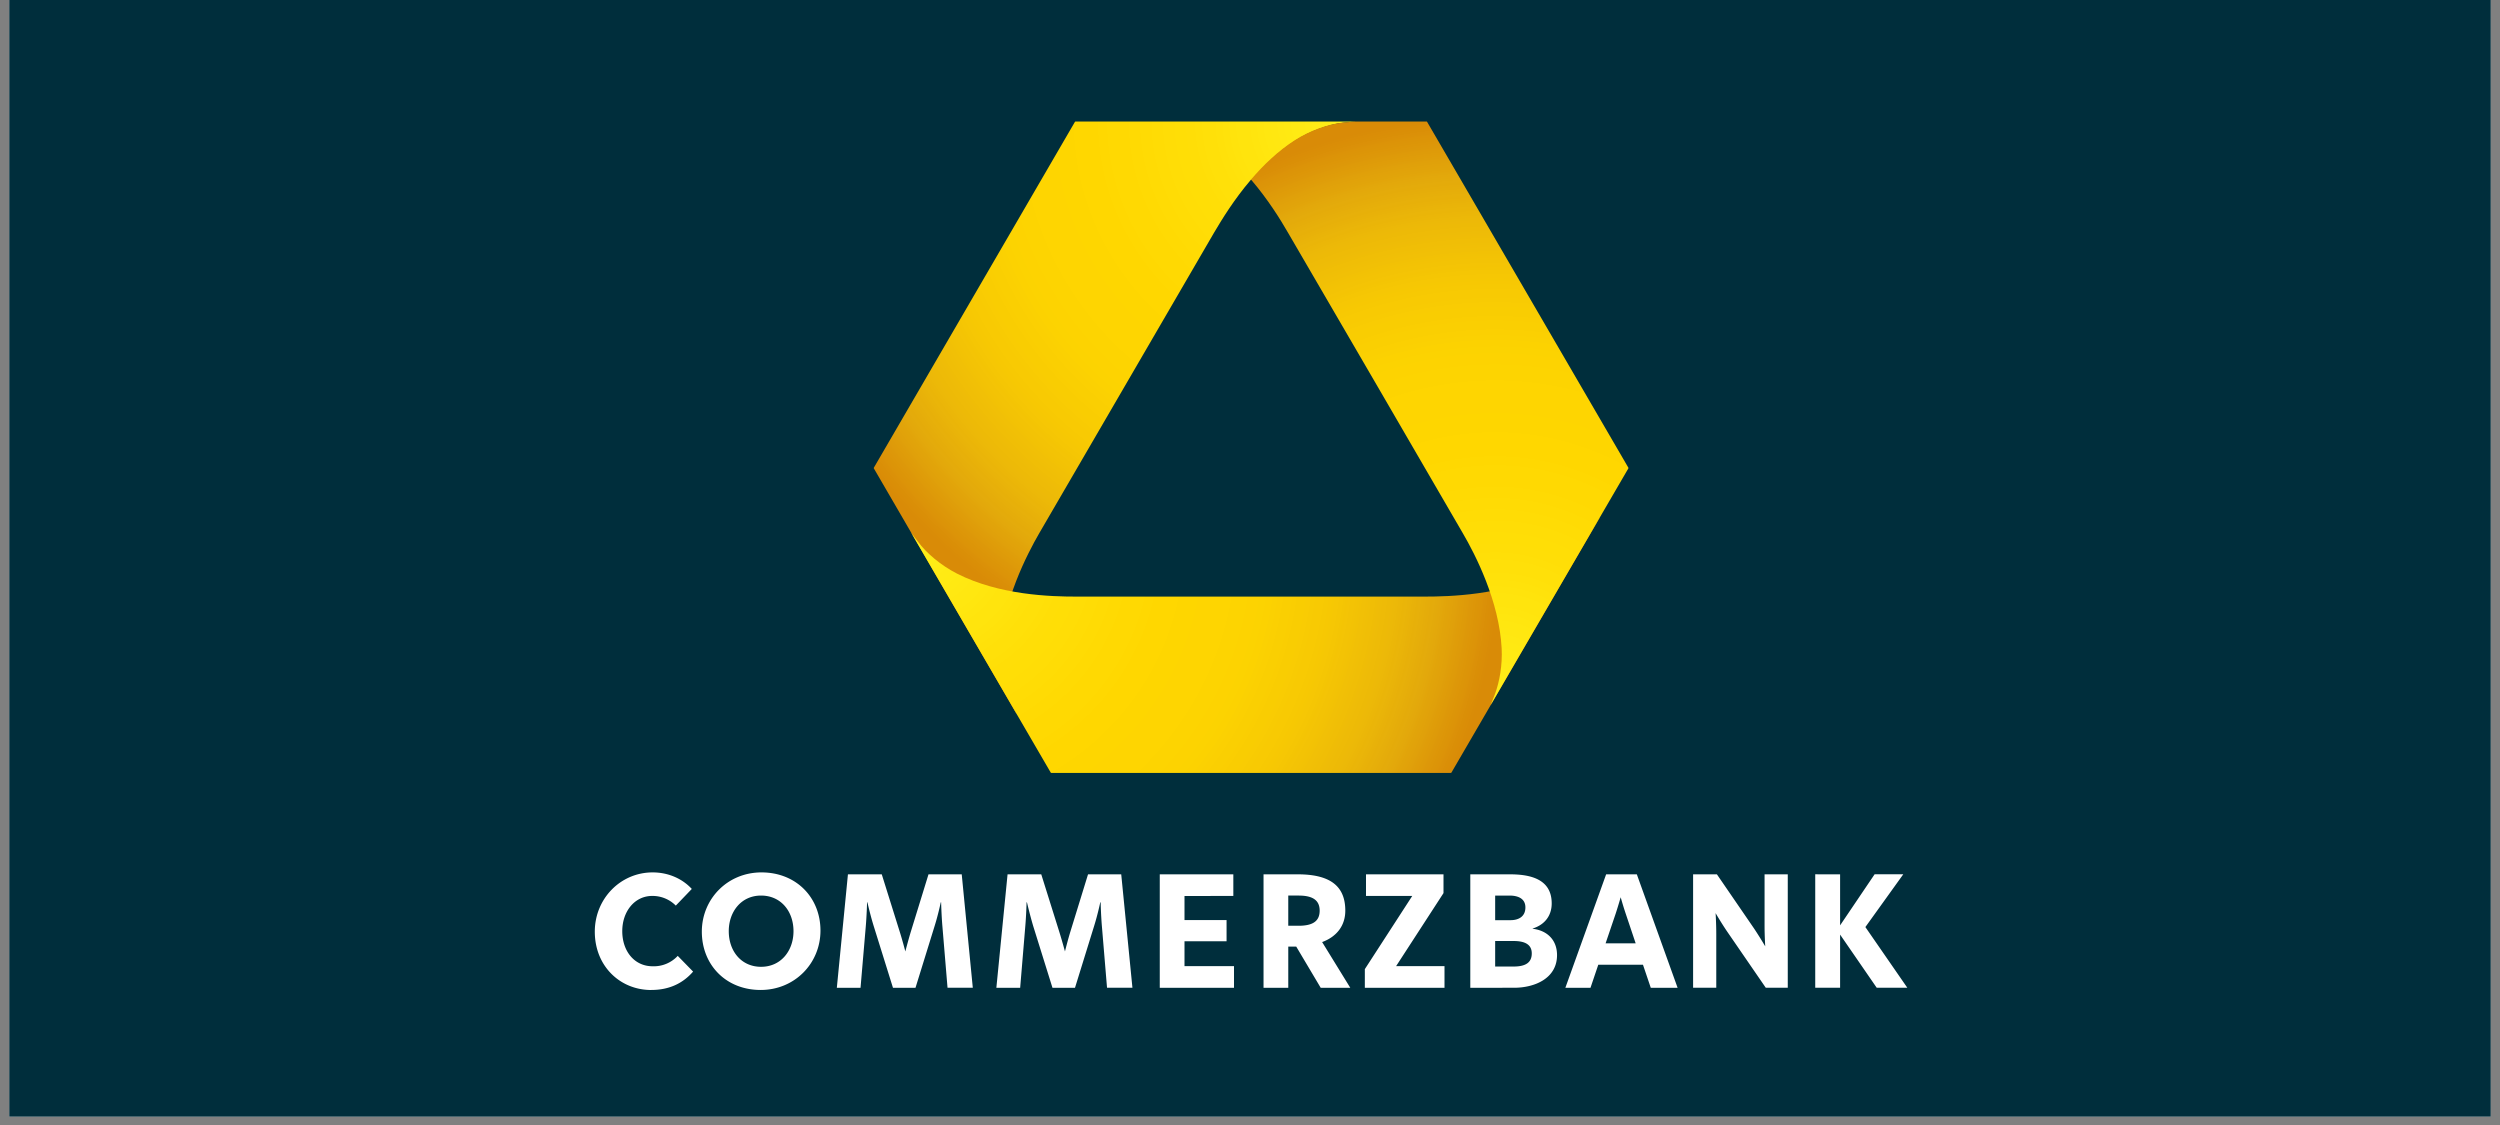 <svg xmlns="http://www.w3.org/2000/svg" width="100" viewBox="0 0 75 33.75" height="45" version="1.0"><rect x="0" y="0" width="75" height="33.75" fill="#808080" stroke="none"/><defs><clipPath id="f"><path d="M27 15h21v9H27zm0 0"/></clipPath><clipPath id="a"><path d="M.277 0h74.446v33.5H.277zm0 0"/></clipPath><clipPath id="c"><path d="M26 3.645h15V22H26zm0 0"/></clipPath><clipPath id="d"><path d="M40.68 3.645h-8.414a.03.03 0 0 0-.016.007l-6.035 10.38c-.004.007-.004.015 0 .019l4.289 7.379c-.016-.051-.043-.106-.043-.106-.094-.168-.16-.3-.195-.379a3.449 3.449 0 0 1-.25-1.488c.07-1.414.785-2.812 1.164-3.465l2.62-4.504s1.731-2.972 2.622-4.508c.223-.378.598-.996 1.11-1.593l.015.015.02-.02c.37-.429.808-.85 1.304-1.171.457-.293.992-.48 1.43-.531.14-.016.375-.035.375-.035"/></clipPath><clipPath id="j"><path d="M42.797 3.645H40.64s-.23.02-.375.035c-.438.05-.97.238-1.426.53-.5.321-.938.743-1.309 1.177.512.597.89 1.21 1.11 1.593l2.625 4.508 2.617 4.504c.383.653 1.097 2.051 1.168 3.465.023.488-.059.984-.203 1.371l-.13.328 4.134-7.105c.003-.004.003-.012 0-.02l-6.04-10.379c-.003-.004-.007-.007-.015-.007zm0 0"/></clipPath><clipPath id="b"><path d="M17.805 26h39.457v3.7H17.805zm0 0"/></clipPath><clipPath id="g"><path d="M47.973 15.547c-.2.336-.356.582-.442.7-.258.35-.691.714-1.172.96-1.273.648-2.867.691-3.629.691H32.29c-.762 0-2.312-.043-3.582-.691-.48-.246-.914-.61-1.172-.96-.086-.118-.2-.263-.2-.263l4.185 7.192a.021.021 0 0 0 .02.012h11.983a.021.021 0 0 0 .02-.012l4.453-7.656s-.008.003-.023.027zm0 0"/></clipPath><clipPath id="i"><path d="M37 3.645h12V22H37zm0 0"/></clipPath><radialGradient gradientTransform="matrix(1.004 0 0 .996 17.842 3.644)" gradientUnits="userSpaceOnUse" r="17.353" cx="9.7" id="h" cy="12.757" fx="9.7" fy="12.757"><stop stop-color="#FFEF19" offset="0"/><stop stop-color="#FFEE18" offset=".008"/><stop stop-color="#FFED17" offset=".02"/><stop stop-color="#FFED16" offset=".031"/><stop stop-color="#FFEC16" offset=".043"/><stop stop-color="#FFEB15" offset=".055"/><stop stop-color="#FFEA14" offset=".066"/><stop stop-color="#FFEA13" offset=".078"/><stop stop-color="#FFE912" offset=".09"/><stop stop-color="#FFE812" offset=".102"/><stop stop-color="#FFE711" offset=".113"/><stop stop-color="#FFE710" offset=".125"/><stop stop-color="#FFE60F" offset=".137"/><stop stop-color="#FFE50E" offset=".148"/><stop stop-color="#FFE40D" offset=".16"/><stop stop-color="#FFE40D" offset=".172"/><stop stop-color="#FFE30C" offset=".184"/><stop stop-color="#FFE20B" offset=".195"/><stop stop-color="#FFE10A" offset=".207"/><stop stop-color="#FFE009" offset=".219"/><stop stop-color="#FFE009" offset=".23"/><stop stop-color="#FFDF08" offset=".242"/><stop stop-color="#FFDE07" offset=".254"/><stop stop-color="#FFDE06" offset=".273"/><stop stop-color="#FFDD06" offset=".293"/><stop stop-color="#FFDC05" offset=".313"/><stop stop-color="#FFDB04" offset=".332"/><stop stop-color="#FFDA03" offset=".352"/><stop stop-color="#FFD902" offset=".371"/><stop stop-color="#FFD902" offset=".391"/><stop stop-color="#FFD801" offset=".406"/><stop stop-color="gold" offset=".422"/><stop stop-color="gold" offset=".438"/><stop stop-color="#FED600" offset=".473"/><stop stop-color="#FED501" offset=".504"/><stop stop-color="#FED501" offset=".531"/><stop stop-color="#FDD401" offset=".559"/><stop stop-color="#FDD301" offset=".586"/><stop stop-color="#FCD301" offset=".598"/><stop stop-color="#FCD301" offset=".602"/><stop stop-color="#FCD201" offset=".605"/><stop stop-color="#FCD201" offset=".609"/><stop stop-color="#FCD201" offset=".613"/><stop stop-color="#FBD102" offset=".617"/><stop stop-color="#FBD102" offset=".621"/><stop stop-color="#FBD002" offset=".625"/><stop stop-color="#FBD002" offset=".629"/><stop stop-color="#FACF02" offset=".637"/><stop stop-color="#FACF02" offset=".645"/><stop stop-color="#FACE02" offset=".652"/><stop stop-color="#F9CD02" offset=".66"/><stop stop-color="#F9CD02" offset=".668"/><stop stop-color="#F9CC03" offset=".676"/><stop stop-color="#F8CB03" offset=".684"/><stop stop-color="#F8CA03" offset=".691"/><stop stop-color="#F8CA03" offset=".699"/><stop stop-color="#F7C903" offset=".707"/><stop stop-color="#F7C803" offset=".715"/><stop stop-color="#F6C803" offset=".719"/><stop stop-color="#F6C704" offset=".723"/><stop stop-color="#F6C704" offset=".727"/><stop stop-color="#F5C604" offset=".73"/><stop stop-color="#F5C604" offset=".734"/><stop stop-color="#F4C504" offset=".738"/><stop stop-color="#F4C404" offset=".742"/><stop stop-color="#F4C405" offset=".746"/><stop stop-color="#F3C305" offset=".75"/><stop stop-color="#F3C305" offset=".754"/><stop stop-color="#F3C205" offset=".758"/><stop stop-color="#F2C205" offset=".762"/><stop stop-color="#F2C105" offset=".766"/><stop stop-color="#F1C006" offset=".77"/><stop stop-color="#F1C006" offset=".773"/><stop stop-color="#F1BF06" offset=".777"/><stop stop-color="#F0BF06" offset=".781"/><stop stop-color="#F0BE06" offset=".785"/><stop stop-color="#F0BE06" offset=".789"/><stop stop-color="#EFBD06" offset=".793"/><stop stop-color="#EFBC07" offset=".797"/><stop stop-color="#EEBC07" offset=".801"/><stop stop-color="#EEBB07" offset=".805"/><stop stop-color="#EEBB07" offset=".809"/><stop stop-color="#EDBA07" offset=".813"/><stop stop-color="#EDBA07" offset=".816"/><stop stop-color="#EDB908" offset=".82"/><stop stop-color="#ECB908" offset=".824"/><stop stop-color="#ECB808" offset=".828"/><stop stop-color="#EBB708" offset=".832"/><stop stop-color="#EBB608" offset=".836"/><stop stop-color="#EAB508" offset=".84"/><stop stop-color="#EAB509" offset=".844"/><stop stop-color="#E9B409" offset=".848"/><stop stop-color="#E9B309" offset=".852"/><stop stop-color="#E8B209" offset=".855"/><stop stop-color="#E8B109" offset=".859"/><stop stop-color="#E7B009" offset=".863"/><stop stop-color="#E7B00A" offset=".867"/><stop stop-color="#E6AF0A" offset=".871"/><stop stop-color="#E6AE0A" offset=".875"/><stop stop-color="#E5AD0A" offset=".879"/><stop stop-color="#E5AC0A" offset=".883"/><stop stop-color="#E4AB0A" offset=".887"/><stop stop-color="#E4AB0B" offset=".891"/><stop stop-color="#E3AA0B" offset=".895"/><stop stop-color="#E3A90B" offset=".898"/><stop stop-color="#E3A80B" offset=".902"/><stop stop-color="#E2A70B" offset=".906"/><stop stop-color="#E2A50A" offset=".91"/><stop stop-color="#E1A40A" offset=".914"/><stop stop-color="#E1A30A" offset=".918"/><stop stop-color="#E1A20A" offset=".922"/><stop stop-color="#E0A10A" offset=".926"/><stop stop-color="#E0A00A" offset=".93"/><stop stop-color="#DF9E0A" offset=".934"/><stop stop-color="#DF9D09" offset=".938"/><stop stop-color="#DF9C09" offset=".941"/><stop stop-color="#DE9B09" offset=".945"/><stop stop-color="#DE9A09" offset=".949"/><stop stop-color="#DD9809" offset=".953"/><stop stop-color="#DD9709" offset=".957"/><stop stop-color="#DD9608" offset=".961"/><stop stop-color="#DC9508" offset=".965"/><stop stop-color="#DC9408" offset=".969"/><stop stop-color="#DC9308" offset=".973"/><stop stop-color="#DB9108" offset=".977"/><stop stop-color="#DB9008" offset=".98"/><stop stop-color="#DA8F07" offset=".984"/><stop stop-color="#DA8E07" offset=".988"/><stop stop-color="#DA8D07" offset=".992"/><stop stop-color="#D98C07" offset=".996"/><stop stop-color="#D98B07" offset="1"/></radialGradient><radialGradient gradientTransform="matrix(1.004 0 0 .996 17.842 3.644)" gradientUnits="userSpaceOnUse" r="17.461" cx="22.269" id="e" cy="-.023" fx="22.269" fy="-.023"><stop stop-color="#FFEF19" offset="0"/><stop stop-color="#FFEE18" offset=".008"/><stop stop-color="#FFED17" offset=".02"/><stop stop-color="#FFED16" offset=".031"/><stop stop-color="#FFEC16" offset=".043"/><stop stop-color="#FFEB15" offset=".055"/><stop stop-color="#FFEA14" offset=".066"/><stop stop-color="#FFEA13" offset=".078"/><stop stop-color="#FFE912" offset=".09"/><stop stop-color="#FFE812" offset=".102"/><stop stop-color="#FFE711" offset=".113"/><stop stop-color="#FFE710" offset=".125"/><stop stop-color="#FFE60F" offset=".137"/><stop stop-color="#FFE50E" offset=".148"/><stop stop-color="#FFE40D" offset=".16"/><stop stop-color="#FFE40D" offset=".172"/><stop stop-color="#FFE30C" offset=".184"/><stop stop-color="#FFE20B" offset=".195"/><stop stop-color="#FFE10A" offset=".207"/><stop stop-color="#FFE009" offset=".219"/><stop stop-color="#FFE009" offset=".23"/><stop stop-color="#FFDF08" offset=".242"/><stop stop-color="#FFDE07" offset=".254"/><stop stop-color="#FFDE06" offset=".273"/><stop stop-color="#FFDD06" offset=".293"/><stop stop-color="#FFDC05" offset=".313"/><stop stop-color="#FFDB04" offset=".332"/><stop stop-color="#FFDA03" offset=".352"/><stop stop-color="#FFD902" offset=".371"/><stop stop-color="#FFD902" offset=".391"/><stop stop-color="#FFD801" offset=".406"/><stop stop-color="gold" offset=".422"/><stop stop-color="gold" offset=".438"/><stop stop-color="#FED600" offset=".473"/><stop stop-color="#FED501" offset=".504"/><stop stop-color="#FED501" offset=".531"/><stop stop-color="#FDD401" offset=".559"/><stop stop-color="#FDD301" offset=".586"/><stop stop-color="#FCD301" offset=".598"/><stop stop-color="#FCD301" offset=".602"/><stop stop-color="#FCD201" offset=".605"/><stop stop-color="#FCD201" offset=".609"/><stop stop-color="#FCD201" offset=".613"/><stop stop-color="#FBD102" offset=".617"/><stop stop-color="#FBD102" offset=".621"/><stop stop-color="#FBD002" offset=".625"/><stop stop-color="#FBD002" offset=".629"/><stop stop-color="#FACF02" offset=".637"/><stop stop-color="#FACF02" offset=".645"/><stop stop-color="#FACE02" offset=".652"/><stop stop-color="#F9CD02" offset=".66"/><stop stop-color="#F9CD02" offset=".668"/><stop stop-color="#F9CC03" offset=".676"/><stop stop-color="#F8CB03" offset=".684"/><stop stop-color="#F8CA03" offset=".691"/><stop stop-color="#F8CA03" offset=".699"/><stop stop-color="#F7C903" offset=".707"/><stop stop-color="#F7C803" offset=".715"/><stop stop-color="#F6C803" offset=".719"/><stop stop-color="#F6C704" offset=".723"/><stop stop-color="#F6C704" offset=".727"/><stop stop-color="#F5C604" offset=".73"/><stop stop-color="#F5C604" offset=".734"/><stop stop-color="#F4C504" offset=".738"/><stop stop-color="#F4C404" offset=".742"/><stop stop-color="#F4C405" offset=".746"/><stop stop-color="#F3C305" offset=".75"/><stop stop-color="#F3C305" offset=".754"/><stop stop-color="#F3C205" offset=".758"/><stop stop-color="#F2C205" offset=".762"/><stop stop-color="#F2C105" offset=".766"/><stop stop-color="#F1C006" offset=".77"/><stop stop-color="#F1C006" offset=".773"/><stop stop-color="#F1BF06" offset=".777"/><stop stop-color="#F0BF06" offset=".781"/><stop stop-color="#F0BE06" offset=".785"/><stop stop-color="#F0BE06" offset=".789"/><stop stop-color="#EFBD06" offset=".793"/><stop stop-color="#EFBC07" offset=".797"/><stop stop-color="#EEBC07" offset=".801"/><stop stop-color="#EEBB07" offset=".805"/><stop stop-color="#EEBB07" offset=".809"/><stop stop-color="#EDBA07" offset=".813"/><stop stop-color="#EDBA07" offset=".816"/><stop stop-color="#EDB908" offset=".82"/><stop stop-color="#ECB908" offset=".824"/><stop stop-color="#ECB808" offset=".828"/><stop stop-color="#EBB708" offset=".832"/><stop stop-color="#EBB608" offset=".836"/><stop stop-color="#EAB508" offset=".84"/><stop stop-color="#EAB509" offset=".844"/><stop stop-color="#E9B409" offset=".848"/><stop stop-color="#E9B309" offset=".852"/><stop stop-color="#E8B209" offset=".855"/><stop stop-color="#E8B109" offset=".859"/><stop stop-color="#E7B009" offset=".863"/><stop stop-color="#E7B00A" offset=".867"/><stop stop-color="#E6AF0A" offset=".871"/><stop stop-color="#E6AE0A" offset=".875"/><stop stop-color="#E5AD0A" offset=".879"/><stop stop-color="#E5AC0A" offset=".883"/><stop stop-color="#E4AB0A" offset=".887"/><stop stop-color="#E4AB0B" offset=".891"/><stop stop-color="#E3AA0B" offset=".895"/><stop stop-color="#E3A90B" offset=".898"/><stop stop-color="#E3A80B" offset=".902"/><stop stop-color="#E2A70B" offset=".906"/><stop stop-color="#E2A50A" offset=".91"/><stop stop-color="#E1A40A" offset=".914"/><stop stop-color="#E1A30A" offset=".918"/><stop stop-color="#E1A20A" offset=".922"/><stop stop-color="#E0A10A" offset=".926"/><stop stop-color="#E0A00A" offset=".93"/><stop stop-color="#DF9E0A" offset=".934"/><stop stop-color="#DF9D09" offset=".938"/><stop stop-color="#DF9C09" offset=".941"/><stop stop-color="#DE9B09" offset=".945"/><stop stop-color="#DE9A09" offset=".949"/><stop stop-color="#DD9809" offset=".953"/><stop stop-color="#DD9709" offset=".957"/><stop stop-color="#DD9608" offset=".961"/><stop stop-color="#DC9508" offset=".965"/><stop stop-color="#DC9408" offset=".969"/><stop stop-color="#DC9308" offset=".973"/><stop stop-color="#DB9108" offset=".977"/><stop stop-color="#DB9008" offset=".98"/><stop stop-color="#DA8F07" offset=".984"/><stop stop-color="#DA8E07" offset=".988"/><stop stop-color="#DA8D07" offset=".992"/><stop stop-color="#D98C07" offset=".996"/><stop stop-color="#D98B07" offset="1"/></radialGradient><radialGradient gradientTransform="matrix(1.004 0 0 .996 17.842 3.644)" gradientUnits="userSpaceOnUse" r="17.447" cx="26.902" id="k" cy="17.307" fx="26.902" fy="17.307"><stop stop-color="#FFEF19" offset="0"/><stop stop-color="#FFEE18" offset=".008"/><stop stop-color="#FFED17" offset=".02"/><stop stop-color="#FFED16" offset=".031"/><stop stop-color="#FFEC16" offset=".043"/><stop stop-color="#FFEB15" offset=".055"/><stop stop-color="#FFEA14" offset=".066"/><stop stop-color="#FFEA13" offset=".078"/><stop stop-color="#FFE912" offset=".09"/><stop stop-color="#FFE812" offset=".102"/><stop stop-color="#FFE711" offset=".113"/><stop stop-color="#FFE710" offset=".125"/><stop stop-color="#FFE60F" offset=".137"/><stop stop-color="#FFE50E" offset=".148"/><stop stop-color="#FFE40D" offset=".16"/><stop stop-color="#FFE40D" offset=".172"/><stop stop-color="#FFE30C" offset=".184"/><stop stop-color="#FFE20B" offset=".195"/><stop stop-color="#FFE10A" offset=".207"/><stop stop-color="#FFE009" offset=".219"/><stop stop-color="#FFE009" offset=".23"/><stop stop-color="#FFDF08" offset=".242"/><stop stop-color="#FFDE07" offset=".254"/><stop stop-color="#FFDE06" offset=".273"/><stop stop-color="#FFDD06" offset=".293"/><stop stop-color="#FFDC05" offset=".313"/><stop stop-color="#FFDB04" offset=".332"/><stop stop-color="#FFDA03" offset=".352"/><stop stop-color="#FFD902" offset=".371"/><stop stop-color="#FFD902" offset=".391"/><stop stop-color="#FFD801" offset=".406"/><stop stop-color="gold" offset=".422"/><stop stop-color="gold" offset=".438"/><stop stop-color="#FED600" offset=".473"/><stop stop-color="#FED501" offset=".504"/><stop stop-color="#FED501" offset=".531"/><stop stop-color="#FDD401" offset=".559"/><stop stop-color="#FDD301" offset=".586"/><stop stop-color="#FCD301" offset=".598"/><stop stop-color="#FCD301" offset=".602"/><stop stop-color="#FCD201" offset=".605"/><stop stop-color="#FCD201" offset=".609"/><stop stop-color="#FCD201" offset=".613"/><stop stop-color="#FBD102" offset=".617"/><stop stop-color="#FBD102" offset=".621"/><stop stop-color="#FBD002" offset=".625"/><stop stop-color="#FBD002" offset=".629"/><stop stop-color="#FACF02" offset=".637"/><stop stop-color="#FACF02" offset=".645"/><stop stop-color="#FACE02" offset=".652"/><stop stop-color="#F9CD02" offset=".66"/><stop stop-color="#F9CD02" offset=".668"/><stop stop-color="#F9CC03" offset=".676"/><stop stop-color="#F8CB03" offset=".684"/><stop stop-color="#F8CA03" offset=".691"/><stop stop-color="#F8CA03" offset=".699"/><stop stop-color="#F7C903" offset=".707"/><stop stop-color="#F7C803" offset=".715"/><stop stop-color="#F6C803" offset=".719"/><stop stop-color="#F6C704" offset=".723"/><stop stop-color="#F6C704" offset=".727"/><stop stop-color="#F5C604" offset=".73"/><stop stop-color="#F5C604" offset=".734"/><stop stop-color="#F4C504" offset=".738"/><stop stop-color="#F4C404" offset=".742"/><stop stop-color="#F4C405" offset=".746"/><stop stop-color="#F3C305" offset=".75"/><stop stop-color="#F3C305" offset=".754"/><stop stop-color="#F3C205" offset=".758"/><stop stop-color="#F2C205" offset=".762"/><stop stop-color="#F2C105" offset=".766"/><stop stop-color="#F1C006" offset=".77"/><stop stop-color="#F1C006" offset=".773"/><stop stop-color="#F1BF06" offset=".777"/><stop stop-color="#F0BF06" offset=".781"/><stop stop-color="#F0BE06" offset=".785"/><stop stop-color="#F0BE06" offset=".789"/><stop stop-color="#EFBD06" offset=".793"/><stop stop-color="#EFBC07" offset=".797"/><stop stop-color="#EEBC07" offset=".801"/><stop stop-color="#EEBB07" offset=".805"/><stop stop-color="#EEBB07" offset=".809"/><stop stop-color="#EDBA07" offset=".813"/><stop stop-color="#EDBA07" offset=".816"/><stop stop-color="#EDB908" offset=".82"/><stop stop-color="#ECB908" offset=".824"/><stop stop-color="#ECB808" offset=".828"/><stop stop-color="#EBB708" offset=".832"/><stop stop-color="#EBB608" offset=".836"/><stop stop-color="#EAB508" offset=".84"/><stop stop-color="#EAB509" offset=".844"/><stop stop-color="#E9B409" offset=".848"/><stop stop-color="#E9B309" offset=".852"/><stop stop-color="#E8B209" offset=".855"/><stop stop-color="#E8B109" offset=".859"/><stop stop-color="#E7B009" offset=".863"/><stop stop-color="#E7B00A" offset=".867"/><stop stop-color="#E6AF0A" offset=".871"/><stop stop-color="#E6AE0A" offset=".875"/><stop stop-color="#E5AD0A" offset=".879"/><stop stop-color="#E5AC0A" offset=".883"/><stop stop-color="#E4AB0A" offset=".887"/><stop stop-color="#E4AB0B" offset=".891"/><stop stop-color="#E3AA0B" offset=".895"/><stop stop-color="#E3A90B" offset=".898"/><stop stop-color="#E3A80B" offset=".902"/><stop stop-color="#E2A70B" offset=".906"/><stop stop-color="#E2A50A" offset=".91"/><stop stop-color="#E1A40A" offset=".914"/><stop stop-color="#E1A30A" offset=".918"/><stop stop-color="#E1A20A" offset=".922"/><stop stop-color="#E0A10A" offset=".926"/><stop stop-color="#E0A00A" offset=".93"/><stop stop-color="#DF9E0A" offset=".934"/><stop stop-color="#DF9D09" offset=".938"/><stop stop-color="#DF9C09" offset=".941"/><stop stop-color="#DE9B09" offset=".945"/><stop stop-color="#DE9A09" offset=".949"/><stop stop-color="#DD9809" offset=".953"/><stop stop-color="#DD9709" offset=".957"/><stop stop-color="#DD9608" offset=".961"/><stop stop-color="#DC9508" offset=".965"/><stop stop-color="#DC9408" offset=".969"/><stop stop-color="#DC9308" offset=".973"/><stop stop-color="#DB9108" offset=".977"/><stop stop-color="#DB9008" offset=".98"/><stop stop-color="#DA8F07" offset=".984"/><stop stop-color="#DA8E07" offset=".988"/><stop stop-color="#DA8D07" offset=".992"/><stop stop-color="#D98C07" offset=".996"/><stop stop-color="#D98B07" offset="1"/></radialGradient></defs><g clip-path="url(#a)"><path fill="#fff" d="M.277 0h74.446v33.5H.277zm0 0"/><path fill="#002e3c" d="M.277 0h74.446v33.5H.277zm0 0"/></g><g clip-path="url(#b)"><path fill="#fff" d="M19.535 29.7c-.933 0-1.691-.716-1.691-1.75 0-.99.773-1.778 1.734-1.778.477 0 .895.191 1.176.496l-.48.5a.982.982 0 0 0-.708-.29c-.527 0-.898.466-.898 1.056 0 .605.367 1.054.91 1.054a.978.978 0 0 0 .754-.312l.461.472c-.313.36-.727.551-1.258.551zm3.297-.696c.605 0 .973-.492.973-1.067 0-.605-.383-1.07-.973-1.07-.602 0-.969.492-.969 1.067 0 .605.38 1.07.969 1.07zm-.012.695c-1.043 0-1.765-.754-1.765-1.75 0-.98.77-1.777 1.789-1.777 1.043 0 1.77.754 1.77 1.746 0 .984-.774 1.781-1.794 1.781zm4.645-.066.578-1.867c.102-.325.18-.696.18-.696h.011s.008.371.04.742l.152 1.82h.758l-.332-3.402h-.997l-.52 1.688c-.085.277-.175.625-.175.625s-.09-.348-.18-.629l-.527-1.684h-1.015l-.333 3.403h.711l.157-1.836c.03-.356.039-.727.039-.727h.011s.082.371.188.711l.578 1.852zm4.785 0 .578-1.867c.102-.325.18-.696.18-.696h.012s.007.371.039.742l.152 1.82h.762l-.336-3.402h-.996l-.52 1.688c-.086.277-.172.625-.172.625s-.094-.348-.183-.629l-.528-1.684h-1.011l-.336 3.403h.714l.153-1.836c.031-.356.039-.727.039-.727h.012s.086.371.187.711l.578 1.852zm2.543 0h2.227v-.649h-1.485v-.746h1.262v-.636h-1.262v-.723H37v-.649h-2.207zm4.797-2.313c0-.332-.235-.453-.633-.453h-.309v.906h.309c.418 0 .633-.132.633-.453zm.918 2.313h-.887l-.734-1.235h-.239v1.235h-.742V26.23h1.028c1.035 0 1.425.403 1.425 1.09 0 .442-.25.778-.695.942zm.437 0h2.39v-.649h-1.452l1.422-2.191v-.563H40.98v.649h1.387l-1.422 2.195zm3.91-1.403v.766h.551c.383 0 .547-.133.547-.394 0-.27-.21-.372-.547-.372zm0-1.363v.738h.461c.239 0 .446-.105.446-.382 0-.278-.239-.356-.477-.356zm-.746 2.766V26.23h1.188c.598 0 1.254.133 1.254.872 0 .378-.219.644-.57.753v.008c.449.055.73.348.73.79 0 .706-.68.98-1.29.98zm3.606 0h-.754l1.223-3.403h.921l1.223 3.403h-.805l-.234-.692h-1.34zM49.07 28.3l-.304-.906a9.9 9.9 0 0 1-.145-.477s-.066.23-.148.484l-.305.899zm1.723 1.332h.695v-1.617c0-.309-.02-.621-.02-.621s.16.277.34.543l1.165 1.695h.66V26.23h-.696v1.543c0 .305.02.618.02.618s-.16-.274-.34-.543l-1.11-1.618h-.714zm3.664-3.403v3.403h.746v-1.594l1.098 1.594h.918l-1.258-1.82 1.137-1.583h-.86l-1.035 1.532V26.23zm0 0"/></g><g clip-path="url(#c)"><g clip-path="url(#d)"><path fill="url(#e)" d="M26.21 3.645V21.43h14.47V3.645zm0 0"/></g></g><g clip-path="url(#f)"><g clip-path="url(#g)"><path fill="url(#h)" d="M27.336 15.52v7.668h20.66V15.52zm0 0"/></g></g><g clip-path="url(#i)"><g clip-path="url(#j)"><path fill="url(#k)" d="M37.531 3.645v17.511h11.324V3.645zm0 0"/></g></g></svg>